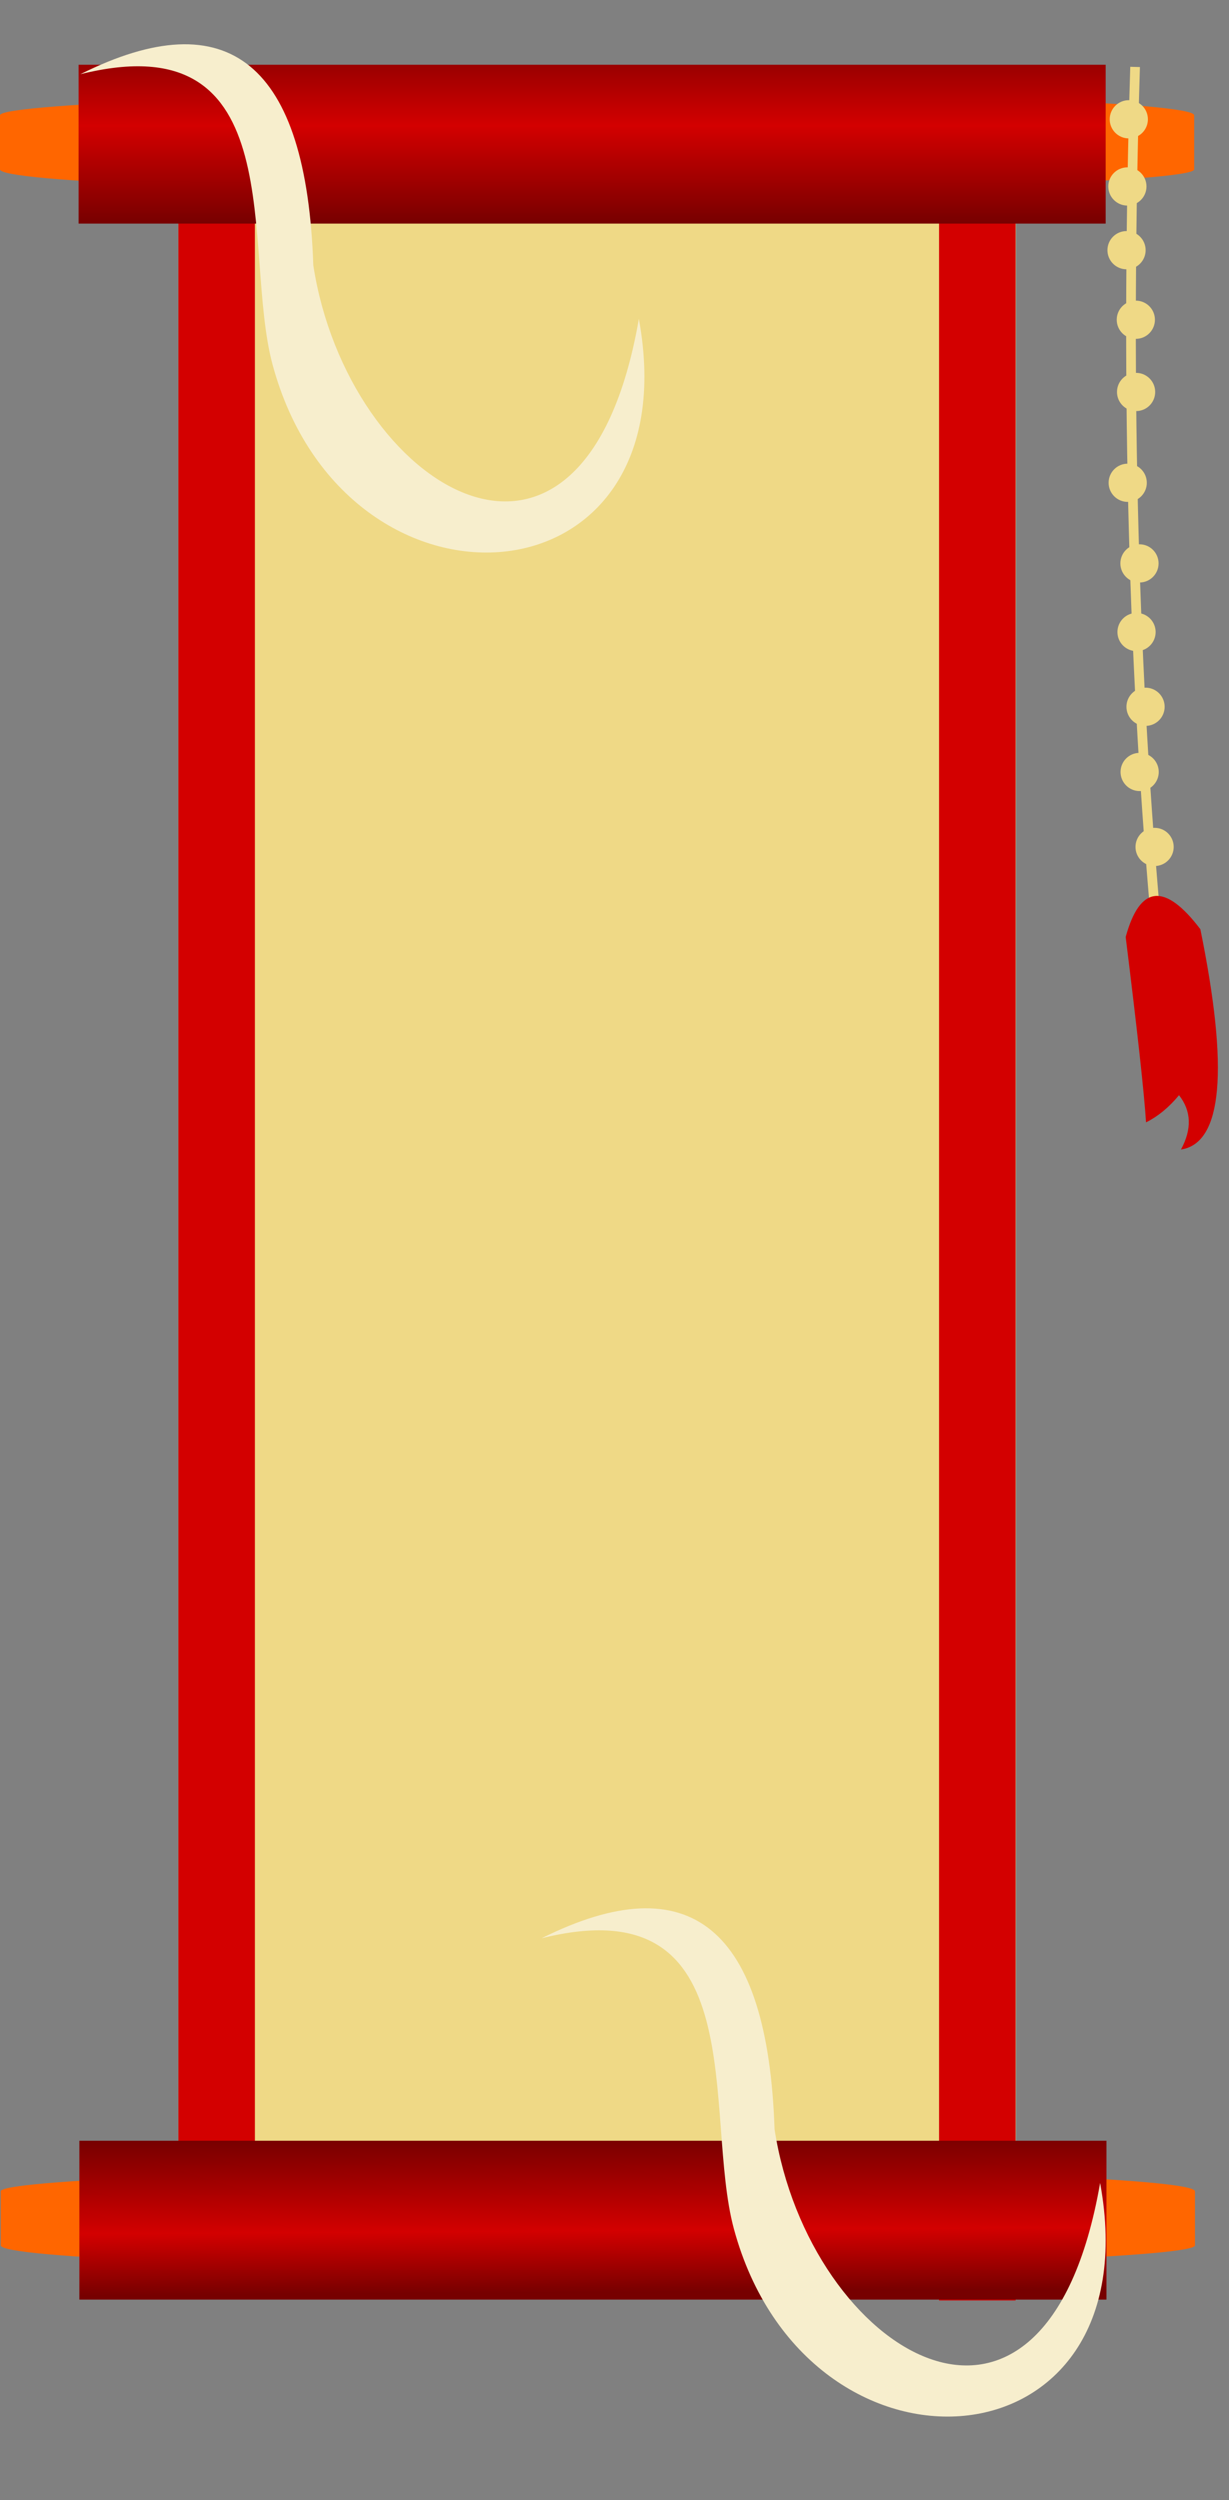 <?xml version="1.0" encoding="UTF-8"?>
<!DOCTYPE svg PUBLIC '-//W3C//DTD SVG 1.0//EN'
          'http://www.w3.org/TR/2001/REC-SVG-20010904/DTD/svg10.dtd'>
<svg clip-rule="evenodd" fill-rule="evenodd" height="8788.3" image-rendering="optimizeQuality" preserveAspectRatio="xMidYMid meet" shape-rendering="geometricPrecision" text-rendering="geometricPrecision" version="1.0" viewBox="0.0 -155.6 4322.9 8788.3" width="4322.9" xmlns="http://www.w3.org/2000/svg" xmlns:xlink="http://www.w3.org/1999/xlink" zoomAndPan="magnify"
><rect x="0.0" y="-155.6" width="4322.9" height="8788.3" fill="#808080" stroke="none"/><defs
  ><linearGradient gradientUnits="userSpaceOnUse" id="a" x1="761.56" x2="765.11" xlink:actuate="onLoad" xlink:show="other" xlink:type="simple" y1="7369.25" y2="7910.98"
    ><stop offset="0" stop-color="#700"
      /><stop offset=".6" stop-color="#d30000"
      /><stop offset="1" stop-color="#700"
    /></linearGradient
    ><linearGradient gradientUnits="userSpaceOnUse" id="b" x1="1793.22" x2="1793.35" xlink:actuate="onLoad" xlink:show="other" xlink:type="simple" y1="-59.72" y2="630.38"
    ><stop offset="0" stop-color="#700"
      /><stop offset=".502" stop-color="#d30000"
      /><stop offset="1" stop-color="#700"
    /></linearGradient
  ></defs
  ><g
  ><g
    ><g id="change1_1"
      ><rect fill="#f60" height="3636.75" rx="1818.38" ry="1818.38" transform="matrix(0 -.044 1.155 0 2.763 7817.01)" width="7959.23"
      /></g
      ><g id="change2_1"
      ><path d="M0 0H7959.23V3636.75H0z" fill="#efd986" transform="matrix(0 -.972 .81 0 627.448 7910.99)"
      /></g
      ><g id="change3_1"
      ><path d="M0 0H7959.23V3636.75H0z" fill="#d30000" transform="matrix(0 -.972 .074 0 627.449 7910.99)"
      /></g
      ><g id="change3_2"
      ><path d="M0 0H7959.23V3636.75H0z" fill="#d30000" transform="matrix(0 -.972 .074 0 3303.09 7930.6)"
      /></g
      ><path d="M279.17 7927.58L279.17 7369.23 3891.84 7369.23 3891.84 7927.58z" fill="url(#a)"
      /><g id="change1_2"
      ><rect fill="#f60" height="3636.75" rx="1818.38" ry="1818.38" transform="matrix(0 -.044 1.155 0 0 519.816)" width="7959.23"
      /></g
      ><path d="M276.41 630.38L276.41 72.03 3889.08 72.03 3889.08 630.38z" fill="url(#b)"
      /><g id="change4_1"
      ><path d="M2724.48 7329.24c-23.77,-708.76 -296.89,-932.68 -819.36,-671.77 752.76,-187.65 566.35,616.55 676.35,1021.82 256.32,944.35 1475.48,860.58 1288.08,-161.75 -193.83,1115.19 -1024.04,594.91 -1145.07,-188.3z" fill="#f7eecd"
      /></g
      ><g id="change4_2"
      ><path d="M1102.05 777.08c-23.77,-708.76 -296.89,-932.68 -819.36,-671.77 752.76,-187.65 566.35,616.54 676.35,1021.82 256.32,944.35 1475.48,860.58 1288.08,-161.75 -193.83,1115.19 -1024.04,594.91 -1145.07,-188.3z" fill="#f7eecd"
      /></g
      ><g id="change2_2"
      ><path d="M4009.57 80.13c-16.37,532.85 -18.78,1045.73 -7.25,1538.66 11.52,492.19 37.02,965.11 76.5,1418.75l-33.98 2.93c-39.43,-453.09 -64.93,-926.76 -76.5,-1421.02 -11.55,-493.53 -9.13,-1006.95 7.25,-1540.26l33.98 0.93z" fill="#efd986" fill-rule="nonzero"
      /></g
      ><g id="change3_3"
      ><path d="M4153.94 3885.08c146.2,-22.23 168.94,-280.38 68.23,-774.43 -125.03,-164.73 -212.6,-155.64 -262.69,27.29 41.18,331.8 65.06,549.01 71.64,651.61 41.99,-20.91 80.65,-52.75 115.99,-95.52 43.49,55.53 45.76,119.21 6.82,191.05z" fill="#d30000"
      /></g
      ><g id="change2_3"
      ><circle cx="4061.18" cy="2821.4" fill="#efd986" r="67.18"
      /></g
      ><g id="change2_4"
      ><circle cx="4008.6" cy="2557.9" fill="#efd986" r="67.18"
      /></g
      ><g id="change2_5"
      ><circle cx="4029.34" cy="2328.77" fill="#efd986" r="67.18"
      /></g
      ><g id="change2_6"
      ><circle cx="3997.66" cy="2066.05" fill="#efd986" r="67.18"
      /></g
      ><g id="change2_7"
      ><circle cx="4007.99" cy="1824.77" fill="#efd986" r="67.18"
      /></g
      ><g id="change2_8"
      ><circle cx="3966.63" cy="1541.42" fill="#efd986" r="67.18"
      /></g
      ><g id="change2_9"
      ><circle cx="3996.09" cy="1222.21" fill="#efd986" r="67.18"
      /></g
      ><g id="change2_10"
      ><circle cx="3995.18" cy="968.33" fill="#efd986" r="67.18"
      /></g
      ><g id="change2_11"
      ><circle cx="3962.49" cy="723.79" fill="#efd986" r="67.18"
      /></g
      ><g id="change2_12"
      ><circle cx="3965.49" cy="499.82" fill="#efd986" r="67.18"
      /></g
      ><g id="change2_13"
      ><circle cx="3970.46" cy="263.73" fill="#efd986" r="67.18"
      /></g
    ></g
  ></g
></svg
>
